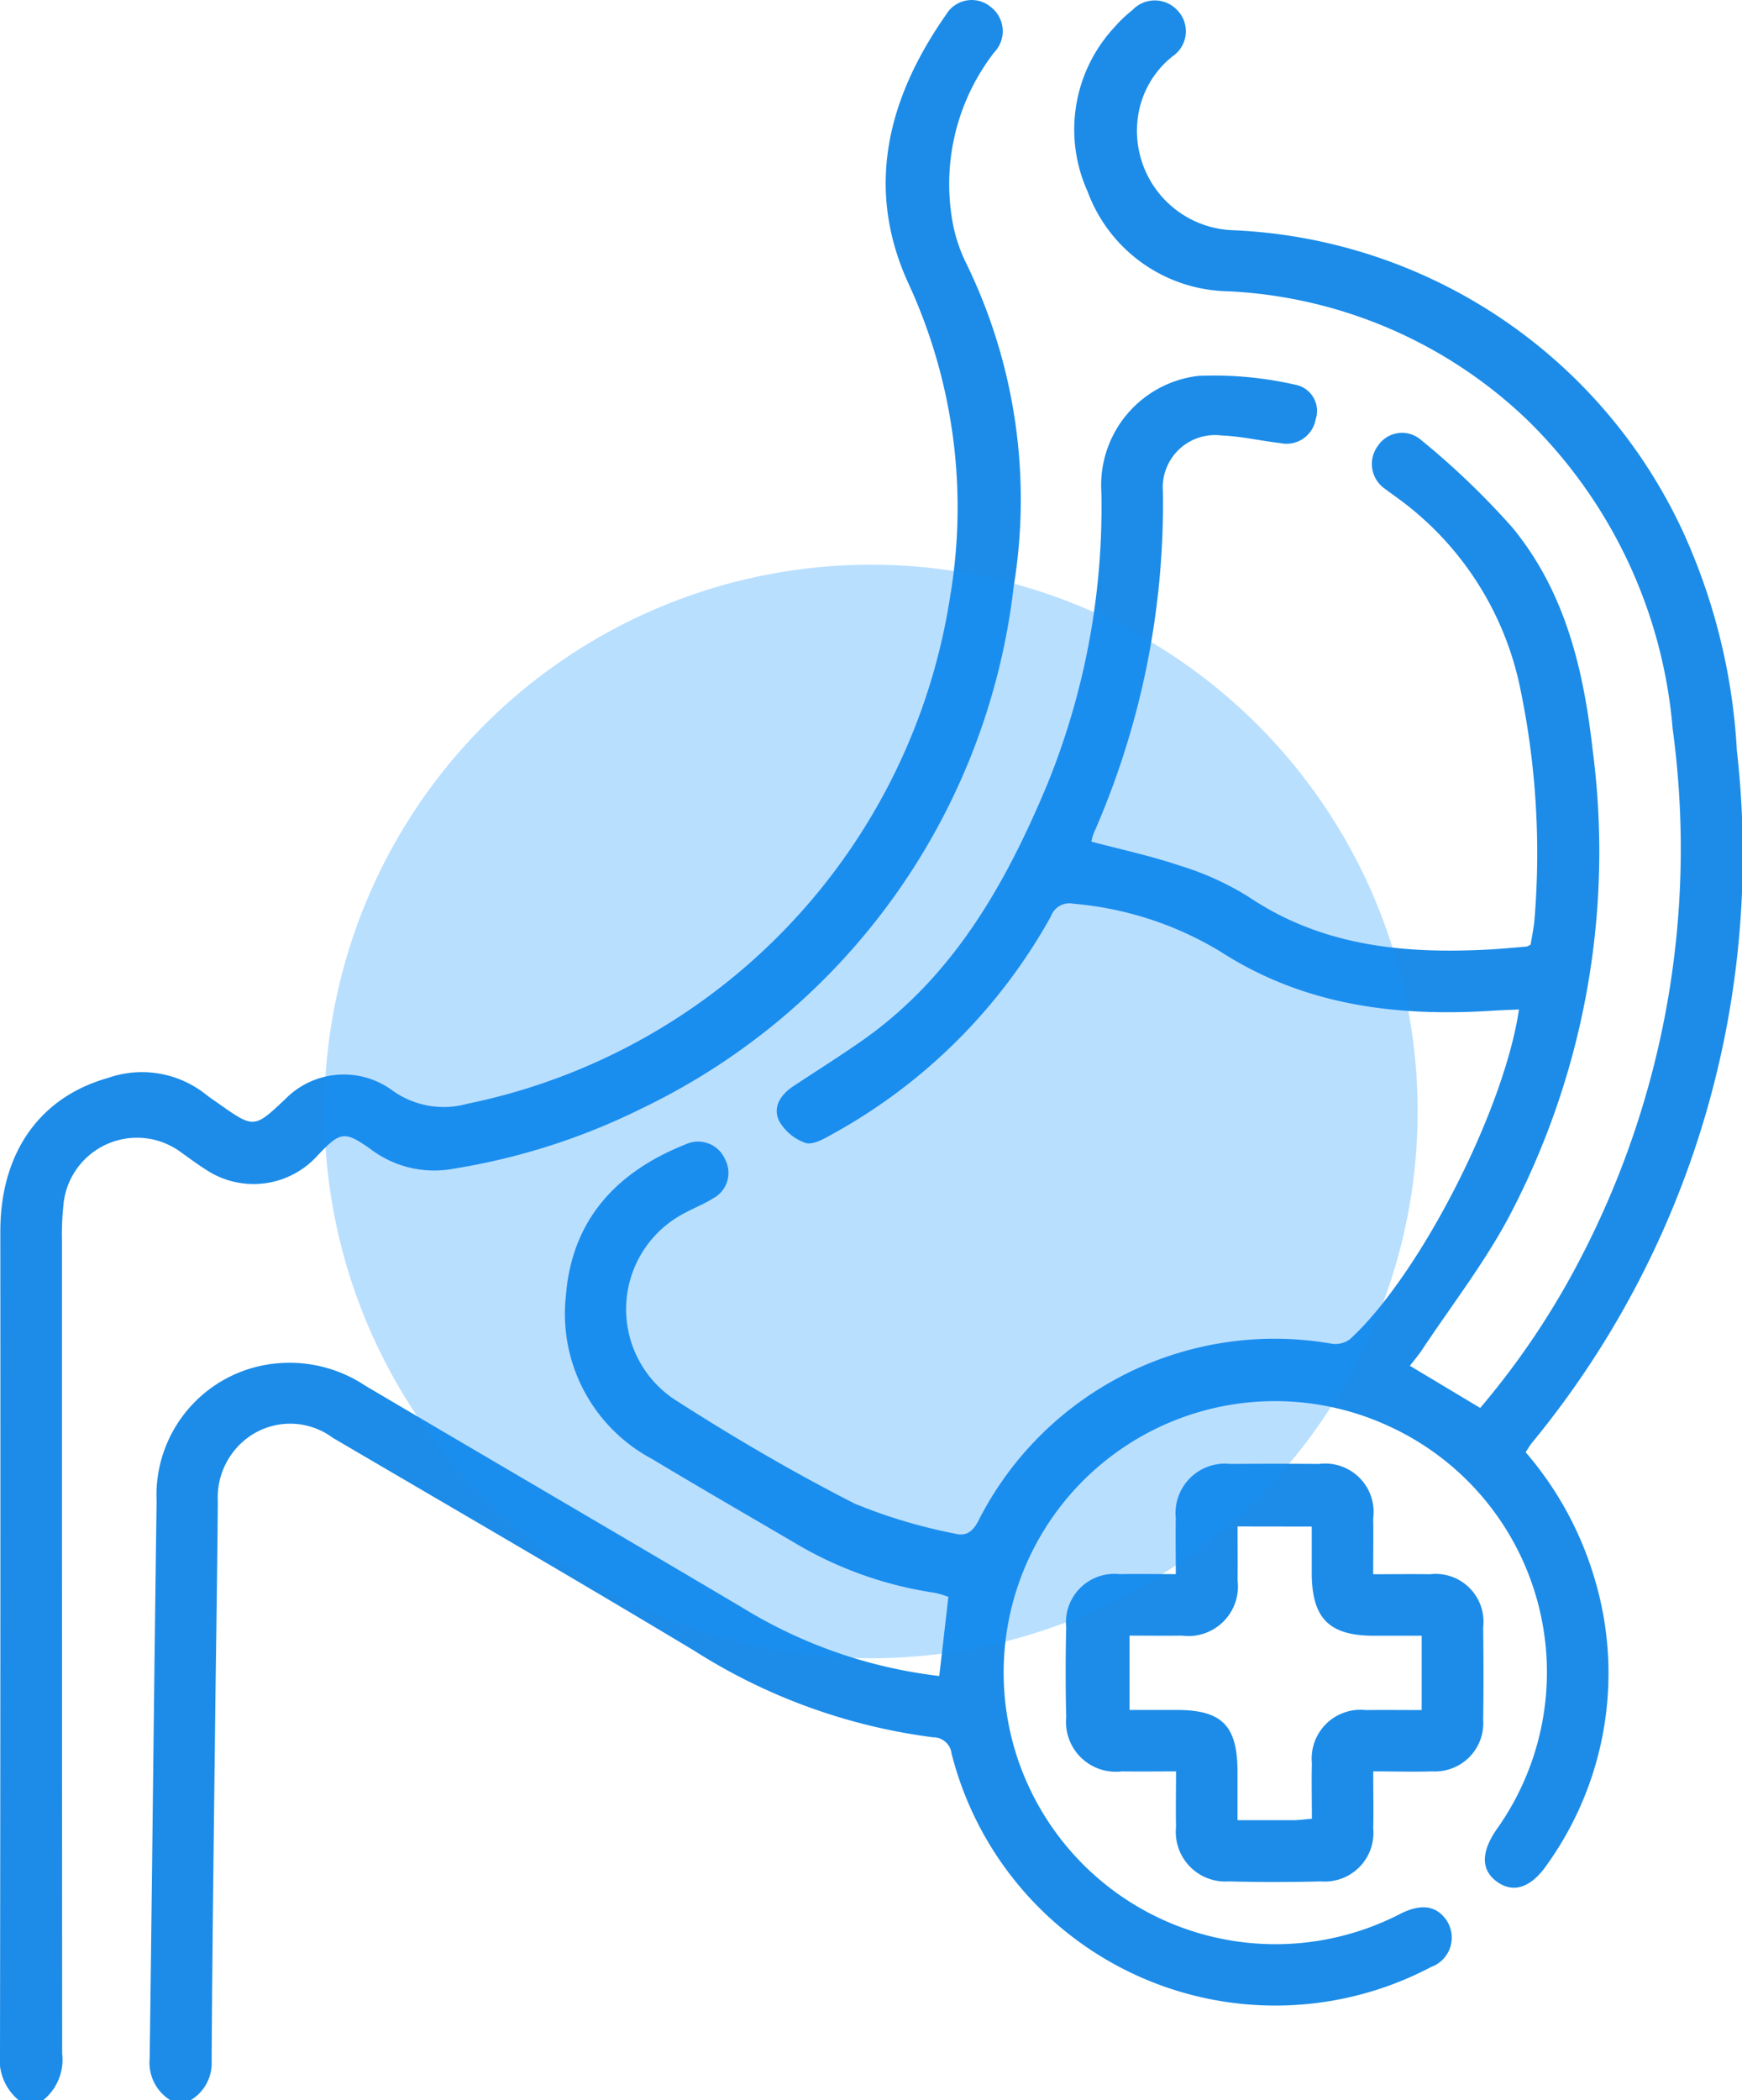 <svg id="Group_6162" data-name="Group 6162" xmlns="http://www.w3.org/2000/svg" xmlns:xlink="http://www.w3.org/1999/xlink" width="68.515" height="82.58" viewBox="0 0 68.515 82.58">
  <defs>
    <clipPath id="clip-path">
      <rect id="Rectangle_2172" data-name="Rectangle 2172" width="68.515" height="82.58" fill="#1c8ce8"/>
    </clipPath>
  </defs>
  <g id="Group_6082" data-name="Group 6082">
    <g id="Group_6081" data-name="Group 6081" clip-path="url(#clip-path)">
      <path id="Path_5707" data-name="Path 5707" d="M28.131,82.637a1.732,1.732,0,0,1-.812-1.621c.1-7.31.17-14.62.274-21.929a5.2,5.2,0,0,1,4.529-5.4,5.377,5.377,0,0,1,3.682.859c4.926,2.906,9.866,5.787,14.786,8.7a19.012,19.012,0,0,0,7.785,2.712l.359-3.11a3.446,3.446,0,0,0-.542-.162,15,15,0,0,1-5.5-1.961c-1.877-1.1-3.76-2.187-5.624-3.307a6.461,6.461,0,0,1-3.379-6.4c.232-3,1.994-4.887,4.711-5.965a1.156,1.156,0,0,1,1.553.594,1.131,1.131,0,0,1-.479,1.532c-.337.215-.718.363-1.071.554a4.258,4.258,0,0,0-.394,7.382c2.28,1.462,4.628,2.837,7.04,4.065a20.752,20.752,0,0,0,3.909,1.173c.431.119.709-.027.946-.478A13.054,13.054,0,0,1,73.82,52.894a.966.966,0,0,0,.708-.179c2.726-2.494,6.065-9,6.648-12.965-.351.016-.684.025-1.018.047-3.8.246-7.436-.2-10.741-2.334a13.335,13.335,0,0,0-5.775-1.872.771.771,0,0,0-.877.5,21.868,21.868,0,0,1-8.63,8.58c-.313.18-.751.418-1.027.324a1.912,1.912,0,0,1-1.03-.86c-.265-.541.054-1.034.552-1.364.895-.593,1.806-1.164,2.686-1.779,3.583-2.5,5.646-6.128,7.282-10.032A28.888,28.888,0,0,0,64.751,19.4a4.325,4.325,0,0,1,3.807-4.563,14.344,14.344,0,0,1,3.819.347,1.047,1.047,0,0,1,.8,1.37,1.16,1.16,0,0,1-1.387.925c-.772-.089-1.539-.269-2.312-.3a2.058,2.058,0,0,0-2.307,2.205A32.183,32.183,0,0,1,64.438,32.85a1.823,1.823,0,0,0-.078.3c1.174.312,2.348.561,3.476.944a11.413,11.413,0,0,1,2.7,1.223c2.882,1.941,6.09,2.25,9.419,2.077.51-.026,1.018-.077,1.526-.118a.81.81,0,0,0,.155-.08c.047-.3.127-.666.154-1.03a31.753,31.753,0,0,0-.584-9.137,12.283,12.283,0,0,0-4.881-7.444c-.129-.1-.266-.184-.389-.287a1.187,1.187,0,0,1-.316-1.7,1.139,1.139,0,0,1,1.706-.241,30.736,30.736,0,0,1,3.587,3.439c2.07,2.509,2.8,5.555,3.159,8.731a30.782,30.782,0,0,1-3.311,18.415c-.971,1.812-2.248,3.46-3.39,5.18-.144.217-.315.417-.485.639l2.765,1.657a31.289,31.289,0,0,0,3.97-5.928,34.876,34.876,0,0,0,3.6-20.773,19.2,19.2,0,0,0-5.692-12.124,18.257,18.257,0,0,0-11.8-5.084,6,6,0,0,1-5.52-3.924,5.909,5.909,0,0,1,1.063-6.466,5.191,5.191,0,0,1,.7-.666,1.211,1.211,0,0,1,1.793.034,1.187,1.187,0,0,1-.208,1.779,3.7,3.7,0,0,0-1.378,2.464A3.912,3.912,0,0,0,69.966,9.11a20.471,20.471,0,0,1,17.65,11.83,23.82,23.82,0,0,1,2.13,8.628,36.39,36.39,0,0,1-8.062,27.225c-.081.1-.145.216-.246.366a13.4,13.4,0,0,1,2.694,4.91,12.926,12.926,0,0,1-1.838,11.286c-.637.937-1.342,1.163-1.994.684-.62-.455-.62-1.157,0-2.054a10.639,10.639,0,0,0-4.132-15.8A10.675,10.675,0,0,0,61.281,68.622a10.695,10.695,0,0,0,15.228,6.688c.815-.409,1.4-.326,1.8.229A1.227,1.227,0,0,1,77.72,77.4a13.135,13.135,0,0,1-18.858-8.381.728.728,0,0,0-.734-.651,22.9,22.9,0,0,1-9.383-3.4c-4.718-2.835-9.481-5.594-14.228-8.379A2.806,2.806,0,0,0,31,56.73a2.93,2.93,0,0,0-1,2.363c-.021,2.741-.066,5.482-.1,8.224-.054,4.6-.117,9.191-.143,13.787a1.692,1.692,0,0,1-.826,1.533Z" transform="translate(-21.433 -0.056)" fill="#1c8ce8"/>
      <path id="Path_5708" data-name="Path 5708" d="M.732,82.58A2.073,2.073,0,0,1,0,80.744Q.023,64.581.013,48.418c0-3.084,1.548-5.274,4.225-6.029a4.037,4.037,0,0,1,3.879.662c.146.118.306.218.459.327,1.414,1,1.414,1,2.651-.167a3.223,3.223,0,0,1,4.214-.327,3.455,3.455,0,0,0,2.943.516A24.1,24.1,0,0,0,37.369,23.461,21.021,21.021,0,0,0,35.755,11.2C34,7.427,34.906,3.863,37.211.576a1.168,1.168,0,0,1,1.759-.3A1.2,1.2,0,0,1,39.1,2.063a8.456,8.456,0,0,0-1.6,6.845,6.164,6.164,0,0,0,.5,1.441,21.153,21.153,0,0,1,1.869,12.72A26.074,26.074,0,0,1,25.254,43.579a25.86,25.86,0,0,1-7.407,2.375,4.137,4.137,0,0,1-3.268-.767c-1.04-.738-1.2-.688-2.09.251a3.387,3.387,0,0,1-4.4.547c-.317-.2-.619-.426-.926-.643a2.906,2.906,0,0,0-4.675,2.118,10.459,10.459,0,0,0-.051,1.287q0,16,.008,32A2.048,2.048,0,0,1,1.7,82.58Z" transform="translate(0 0)" fill="#1c8ce8"/>
      <path id="Path_5709" data-name="Path 5709" d="M198.836,271.487c0-.813-.013-1.509,0-2.2A1.945,1.945,0,0,1,201,267.154q1.732-.017,3.463,0A1.905,1.905,0,0,1,206.6,269.3c.014.692,0,1.384,0,2.19.8,0,1.516-.011,2.231,0a1.883,1.883,0,0,1,2.095,2.091c.014,1.208.019,2.417,0,3.624a1.9,1.9,0,0,1-2.006,2.036c-.743.025-1.487,0-2.318,0,0,.814.016,1.533,0,2.251a1.913,1.913,0,0,1-2.053,2.076q-1.811.047-3.624,0a1.952,1.952,0,0,1-2.079-2.15c-.016-.692,0-1.385,0-2.176-.759,0-1.448.009-2.137,0a1.957,1.957,0,0,1-2.183-2.122q-.042-1.771,0-3.544a1.907,1.907,0,0,1,2.113-2.09c.693-.014,1.387,0,2.207,0m2.42-1.874c0,.731.008,1.422,0,2.113a1.951,1.951,0,0,1-2.2,2.178c-.686.01-1.372,0-2.05,0v2.923c.667,0,1.257,0,1.847,0,1.792,0,2.4.616,2.4,2.435,0,.608,0,1.215,0,1.9.811,0,1.5,0,2.2,0,.209,0,.417-.031.726-.056,0-.751-.018-1.469,0-2.186a1.918,1.918,0,0,1,2.119-2.088c.715-.009,1.43,0,2.2,0v-2.923c-.724,0-1.314,0-1.9,0-1.744-.006-2.417-.688-2.425-2.455,0-.607,0-1.213,0-1.837Z" transform="translate(-152.591 -209.589)" fill="#1c8ce8"/>
    </g>
  </g>
  <circle id="Ellipse_3" data-name="Ellipse 3" cx="21.5" cy="21.5" r="21.5" transform="translate(12.758 22.204)" fill="rgba(23,149,255,0.3)"/>
</svg>
